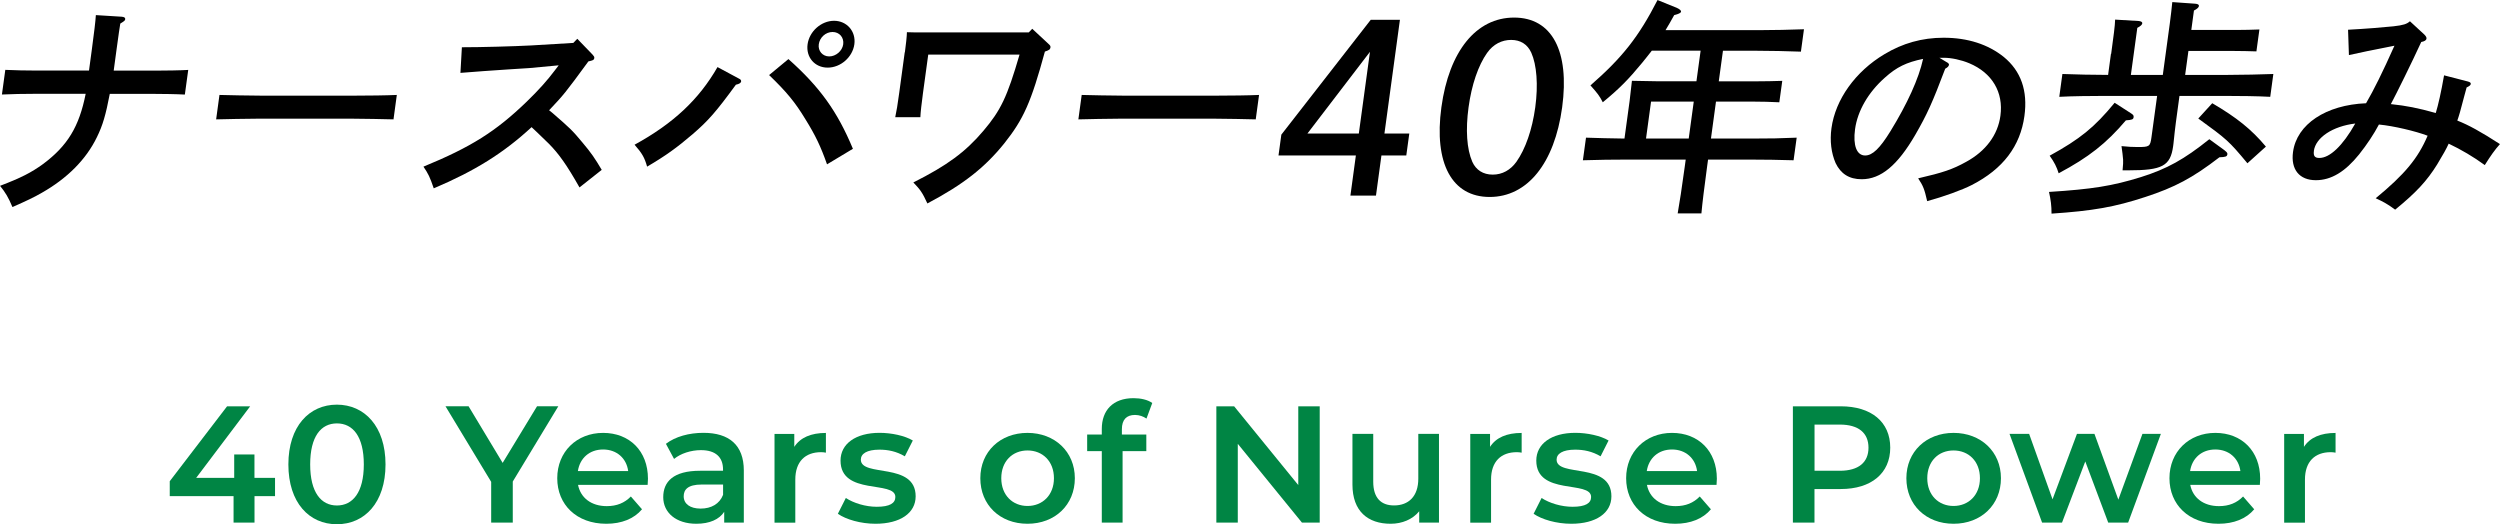 <?xml version="1.0" encoding="UTF-8"?>
<svg id="_レイヤー_2" data-name="レイヤー 2" xmlns="http://www.w3.org/2000/svg" viewBox="0 0 466.58 97.84">
  <defs>
    <style>
      .cls-1 {
        fill: #008544;
      }
    </style>
  </defs>
  <g id="_レイヤー_1-2" data-name="レイヤー 1">
    <g>
      <g>
        <path d="M20.49,17.51c-.75,3.92-1.31,5.88-2.43,8.14-2.01,4.13-5.51,7.63-10.22,10.31-1.48.85-2.71,1.45-5.52,2.68-.77-1.83-1.29-2.68-2.31-3.96,3.91-1.49,5.83-2.47,8.06-4.09,4.55-3.41,6.7-6.94,7.92-13.08H6.34c-1.83,0-4.22.04-5.98.13l.63-4.6c1.61.08,4.03.13,5.95.13h9.67l.53-3.92c.45-3.32.68-5.28.75-6.43l4.82.3c.46.04.7.17.66.47-.03.26-.22.38-.92.81q-.15.81-.7,4.86l-.53,3.92h7.97c1.71,0,4.48-.04,5.94-.13l-.63,4.6c-1.56-.09-4.29-.13-5.9-.13h-8.09Z"/>
        <path d="M73.44,22.28c-2-.04-5.35-.13-7.61-.13h-17.85c-2.09,0-5.81.09-7.64.13l.62-4.56c1.74.04,5.44.13,7.61.13h17.85c2.34,0,5.71-.04,7.64-.13l-.62,4.56Z"/>
        <path d="M86.18,8.82c3.62,0,9.78-.17,12.96-.34l7.86-.47.74-.77,2.84,2.94c.29.34.37.43.33.68-.03.26-.22.38-.57.47l-.53.13c-4.4,6.01-4.6,6.22-7.33,9.12.12.09.35.26.54.43,3.35,2.9,3.77,3.28,5.71,5.62,1.58,1.87,2.29,2.9,3.57,5.07l-4.15,3.28c-2.33-4.13-3.87-6.31-5.74-8.18q-2.71-2.64-3.2-3.07c-5.21,4.81-10.52,8.14-18.26,11.42-.73-2.13-1-2.68-1.92-4.05,8.89-3.66,13.5-6.56,19.24-12.1,2.25-2.17,3.92-4.05,5.32-5.92q.41-.51.68-.89l-5.44.51c-.39.04-1.89.13-4.08.26-2.06.13-6.84.47-8.82.64l.27-4.77Z"/>
        <path d="M138.04,14.74c.2.09.3.3.28.47-.04.26-.36.47-.98.6-3.71,5.07-5.13,6.69-8.03,9.2-2.99,2.56-5.12,4.09-8.54,6.09-.46-1.66-.94-2.51-2.34-4.09,7.23-3.96,12.01-8.44,15.48-14.49l4.13,2.22ZM147.15,11.03c5.89,5.24,9.14,9.8,12.03,16.74l-4.83,2.9c-1.17-3.32-2.16-5.41-4.05-8.44-1.88-3.11-3.48-5.07-6.76-8.22l3.6-2.98ZM159.45,8.27c-.33,2.39-2.55,4.35-4.98,4.35s-4.08-1.96-3.75-4.35c.33-2.43,2.56-4.39,4.94-4.39s4.12,1.96,3.79,4.39ZM152.81,8.27c-.17,1.24.71,2.26,1.95,2.26s2.44-1.02,2.61-2.26c.17-1.28-.71-2.3-1.99-2.3s-2.4,1.02-2.57,2.3Z"/>
        <path d="M168.88,9.76c.19-1.36.37-3.02.38-3.75.93.04,1.83.04,3.06.04h19.68l.65-.68,3.06,2.85c.31.26.37.43.34.64-.05.38-.28.51-1.04.77-2.56,9.42-3.98,12.61-7.58,17.13-3.64,4.52-7.65,7.67-14.35,11.21-.92-2-1.31-2.56-2.62-3.92,6.27-3.15,9.72-5.67,13.07-9.63,3.25-3.83,4.44-6.31,6.75-14.23h-17.04l-.98,7.16c-.27,2-.45,3.58-.49,4.52h-4.69c.22-.98.46-2.43.74-4.52l1.03-7.58Z"/>
        <path d="M234.36,22.28c-2-.04-5.35-.13-7.61-.13h-17.85c-2.09,0-5.81.09-7.64.13l.62-4.56c1.74.04,5.44.13,7.61.13h17.85c2.34,0,5.71-.04,7.64-.13l-.62,4.56Z"/>
        <path d="M263.02,24.92l-.56,4.09h-4.64l-1.02,7.5h-4.77l1.02-7.5h-14.44l.53-3.88,16.68-21.43h5.45l-2.89,21.22h4.64ZM255.68,9.67l-11.67,15.25h9.59l2.08-15.25Z"/>
        <path d="M291.55,20.02c-1.43,10.48-6.5,16.74-13.53,16.74s-10.44-6.26-9.01-16.74,6.5-16.74,13.57-16.74,10.39,6.26,8.97,16.74ZM277.56,9.84c-1.69,2.39-2.91,6.01-3.48,10.18-.57,4.18-.34,7.8.7,10.18.69,1.53,2.02,2.39,3.81,2.39s3.31-.85,4.42-2.39c1.69-2.39,2.95-6.01,3.52-10.18.57-4.18.27-7.92-.74-10.18-.72-1.58-2.02-2.39-3.76-2.39s-3.35.81-4.46,2.39Z"/>
        <path d="M317.4,9.46h-9.12c-.57.72-1.13,1.45-1.8,2.26-2.6,3.15-4.24,4.81-7.35,7.37-.57-1.15-1.04-1.75-2.3-3.15,5.95-5.2,8.98-9.03,12.52-15.93l3.59,1.45c.56.26.83.51.8.72q-.05.34-1.28.64c-.57,1.07-1.12,1.96-1.62,2.81h17.3c2.56,0,6.32-.08,8.54-.17l-.57,4.18c-2.2-.09-5.94-.17-8.5-.17h-6.05l-.78,5.71h6.77c1.53,0,3.88-.04,5.08-.09l-.55,4c-1.27-.08-3.65-.13-5.05-.13h-6.77l-.94,6.9h7.5c3.49,0,5.59-.04,8.5-.17l-.58,4.22c-2.25-.08-5.86-.13-8.46-.13h-7.5l-.18,1.32c-.53,3.92-.89,6.82-1.06,8.73h-4.43c.35-1.92.78-4.81,1.32-8.73l.18-1.32h-10.69c-2.34,0-6.18.04-8.5.13l.58-4.22c1.82.08,4.8.13,7.18.17l.96-7.03q.37-3.03.43-3.75,1.15.04,4.97.09h7.07l.78-5.71ZM308.14,18.96l-.94,6.9h7.97l.94-6.9h-7.97Z"/>
        <path d="M363.3,11.59c.32.17.47.34.44.51-.04.26-.28.51-.7.72-2.4,6.35-3.38,8.52-5.6,12.36-3.29,5.67-6.41,8.27-9.99,8.27-2.34,0-3.91-1.02-4.87-3.02-.81-1.87-1.1-4.13-.77-6.52.73-5.33,4.46-10.57,9.89-13.8,3.39-2.04,7.02-3.07,11.03-3.07,4.52,0,8.31,1.24,11.23,3.58,3.22,2.64,4.51,6.31,3.86,11.03-.77,5.62-3.99,9.88-9.81,12.87-1.83.94-5.24,2.17-8.34,3.02-.51-2.22-.72-2.81-1.68-4.26,4.62-1.07,6.4-1.66,8.94-3.07,3.68-2,5.93-5.03,6.41-8.61.6-4.39-1.55-8.01-5.82-9.8-1.53-.64-3.35-1.02-4.72-1.02h-.85l1.34.81ZM351.78,14.49c-3.1,2.73-5.11,6.22-5.57,9.63-.41,3.03.31,4.9,1.89,4.9,1.36,0,2.74-1.32,4.71-4.52,3.17-5.16,5.3-9.84,6.1-13.51-3.11.64-4.94,1.53-7.12,3.49Z"/>
        <path d="M415.2,28.08c.42.34.53.47.5.72-.06.43-.37.51-1.48.55-5.04,3.88-8.35,5.62-13.83,7.41-5.71,1.88-9.85,2.6-17.51,3.11,0-1.49-.13-2.51-.47-4.05,8.04-.51,11.82-1.11,17.16-2.77,4.85-1.53,8.03-3.28,12.76-7.07l2.87,2.09ZM397.62,21.09c.51.3.62.47.58.77-.06.43-.24.51-1.44.6-3.65,4.3-6.95,6.9-12.55,9.88-.35-1.15-.82-2.09-1.68-3.28,5.66-3.11,8.35-5.28,12.13-9.88l2.98,1.92ZM394.01,10.05c.46-3.41.71-5.2.74-6.39l4.4.26c.46.04.7.21.67.43-.04.26-.28.51-.93.85l-1.2,8.78h5.96l1.31-9.63c.27-1.96.29-2.47.46-3.96l4.26.3c.5.04.74.17.71.43-.04.26-.28.51-.93.85l-.49,3.62h8.48c1.24,0,3.03-.04,4.23-.09l-.56,4.09c-1.19-.04-2.97-.08-4.21-.08h-8.48l-.61,4.47h7.92c2.68,0,6.36-.09,8.54-.17l-.58,4.26c-2.28-.13-5.9-.17-8.5-.17h-8.44l-.67,4.94c-.1.72-.32,2.64-.45,3.96l-.06.47c-.51,3.71-2.02,4.52-8.37,4.52h-1.07c.11-1.11.12-1.53.1-2-.02-.17-.05-.55-.11-1.11-.04-.3-.11-.77-.19-1.41,1.39.13,1.98.17,3,.17,2.21,0,2.35-.08,2.59-1.79l1.06-7.75h-9.76c-2.34,0-6.18.04-8.5.17l.58-4.26c2.16.09,6.03.17,8.45.17h.08l.53-3.92ZM412.87,19.26c4.58,2.68,7.34,4.9,10.02,8.1l-3.45,3.11c-3.48-4.18-3.82-4.47-9.17-8.35l2.6-2.85Z"/>
        <path d="M452.49,6.48c.26.26.4.51.37.72-.05.34-.37.51-.98.64-1.82,3.96-4.58,9.54-5.67,11.59,2.9.3,5.01.72,8.38,1.66.46-1.49.99-3.83,1.55-7.03l4.45,1.15c.45.13.56.26.53.47-.03.21-.22.38-.77.64l-.43,1.58c-.73,2.85-1.03,3.83-1.31,4.6,2.14.85,4.32,2.04,7.96,4.39-.95,1.06-1.74,2.17-2.83,3.92-2.09-1.53-4.42-2.9-6.74-4-.37.85-1.11,2.17-2.15,3.88-1.91,3.07-3.91,5.24-7.84,8.44-1.31-.98-2.22-1.49-3.63-2.13,5.42-4.47,7.87-7.41,9.69-11.67-2.23-.85-6.35-1.83-9.09-2.09-.92,1.75-2.21,3.71-3.7,5.58-2.61,3.24-5.21,4.81-8.07,4.81-3.07,0-4.71-2-4.26-5.28.7-5.16,6.14-8.78,13.63-9.08,1.44-2.47,3.09-5.79,5.3-10.74-3.11.6-7.45,1.49-8.5,1.75l-.16-4.73c3.26-.17,6.92-.47,8.48-.64,1.86-.21,2.49-.43,3.07-.94l2.72,2.51ZM431.85,28.16c-.13.94.16,1.32,1.01,1.32,1.96,0,4.36-2.26,6.71-6.43-4.2.51-7.38,2.6-7.73,5.11Z"/>
      </g>
      <g>
        <path class="cls-1" d="M51.34,92.6h-3.84v4.93h-3.91v-4.93h-11.91v-2.79l10.7-13.98h4.31l-10.08,13.36h7.1v-4.37h3.78v4.37h3.84v3.41Z"/>
        <path class="cls-1" d="M53.82,86.68c0-7.13,3.91-11.16,9.05-11.16s9.08,4.03,9.08,11.16-3.91,11.16-9.08,11.16-9.05-4.03-9.05-11.16ZM67.9,86.68c0-5.24-2.05-7.66-5.02-7.66s-4.99,2.42-4.99,7.66,2.05,7.66,4.99,7.66,5.02-2.42,5.02-7.66Z"/>
        <path class="cls-1" d="M95.7,89.87v7.66h-4.03v-7.6l-8.53-14.11h4.31l6.36,10.57,6.42-10.57h3.97l-8.5,14.05Z"/>
        <path class="cls-1" d="M120.87,90.49h-12.99c.47,2.42,2.48,3.97,5.36,3.97,1.86,0,3.32-.59,4.5-1.8l2.08,2.39c-1.49,1.77-3.81,2.7-6.67,2.7-5.55,0-9.15-3.57-9.15-8.5s3.63-8.46,8.56-8.46,8.37,3.38,8.37,8.56c0,.31-.03.78-.06,1.15ZM107.85,87.92h9.39c-.31-2.39-2.14-4.03-4.68-4.03s-4.34,1.61-4.71,4.03Z"/>
        <path class="cls-1" d="M138.82,87.83v9.71h-3.66v-2.02c-.93,1.43-2.73,2.23-5.21,2.23-3.78,0-6.17-2.08-6.17-4.96s1.86-4.93,6.88-4.93h4.28v-.25c0-2.26-1.36-3.6-4.12-3.6-1.86,0-3.78.62-5.02,1.64l-1.52-2.82c1.77-1.36,4.34-2.05,7.01-2.05,4.77,0,7.53,2.26,7.53,7.04ZM134.95,92.35v-1.92h-4c-2.63,0-3.35.99-3.35,2.2,0,1.4,1.18,2.29,3.16,2.29s3.53-.87,4.19-2.57Z"/>
        <path class="cls-1" d="M154.14,80.79v3.69c-.34-.06-.62-.09-.9-.09-2.95,0-4.81,1.74-4.81,5.12v8.03h-3.88v-16.56h3.69v2.42c1.12-1.74,3.13-2.6,5.89-2.6Z"/>
        <path class="cls-1" d="M156.37,95.89l1.49-2.95c1.46.96,3.69,1.64,5.77,1.64,2.45,0,3.47-.68,3.47-1.83,0-3.16-10.23-.19-10.23-6.79,0-3.13,2.82-5.18,7.29-5.18,2.2,0,4.71.53,6.2,1.43l-1.49,2.95c-1.58-.93-3.16-1.24-4.74-1.24-2.36,0-3.47.77-3.47,1.86,0,3.35,10.23.37,10.23,6.85,0,3.1-2.85,5.12-7.5,5.12-2.76,0-5.52-.81-7.01-1.86Z"/>
        <path class="cls-1" d="M182.96,89.25c0-4.96,3.72-8.46,8.8-8.46s8.84,3.5,8.84,8.46-3.69,8.5-8.84,8.5-8.8-3.53-8.8-8.5ZM196.7,89.25c0-3.16-2.11-5.18-4.93-5.18s-4.9,2.02-4.9,5.18,2.11,5.18,4.9,5.18,4.93-2.02,4.93-5.18Z"/>
        <path class="cls-1" d="M209.38,80.11v.99h4.56v3.1h-4.43v13.33h-3.88v-13.33h-2.73v-3.1h2.73v-1.05c0-3.47,2.08-5.74,5.92-5.74,1.33,0,2.63.28,3.5.9l-1.08,2.91c-.59-.4-1.33-.68-2.14-.68-1.61,0-2.45.9-2.45,2.67Z"/>
        <path class="cls-1" d="M246.3,75.83v21.7h-3.32l-11.97-14.7v14.7h-4v-21.7h3.32l11.97,14.7v-14.7h4Z"/>
        <path class="cls-1" d="M268.56,80.97v16.56h-3.69v-2.11c-1.24,1.52-3.19,2.33-5.33,2.33-4.25,0-7.13-2.33-7.13-7.32v-9.46h3.88v8.93c0,3.01,1.43,4.43,3.88,4.43,2.7,0,4.53-1.67,4.53-4.99v-8.37h3.88Z"/>
        <path class="cls-1" d="M283.99,80.79v3.69c-.34-.06-.62-.09-.9-.09-2.95,0-4.81,1.74-4.81,5.12v8.03h-3.88v-16.56h3.69v2.42c1.12-1.74,3.13-2.6,5.89-2.6Z"/>
        <path class="cls-1" d="M286.22,95.89l1.49-2.95c1.46.96,3.69,1.64,5.77,1.64,2.45,0,3.47-.68,3.47-1.83,0-3.16-10.23-.19-10.23-6.79,0-3.13,2.82-5.18,7.29-5.18,2.2,0,4.71.53,6.2,1.43l-1.49,2.95c-1.58-.93-3.16-1.24-4.74-1.24-2.36,0-3.47.77-3.47,1.86,0,3.35,10.23.37,10.23,6.85,0,3.1-2.85,5.12-7.5,5.12-2.76,0-5.52-.81-7.01-1.86Z"/>
        <path class="cls-1" d="M320.36,90.49h-12.99c.47,2.42,2.48,3.97,5.36,3.97,1.86,0,3.32-.59,4.5-1.8l2.08,2.39c-1.49,1.77-3.81,2.7-6.67,2.7-5.55,0-9.15-3.57-9.15-8.5s3.63-8.46,8.56-8.46,8.37,3.38,8.37,8.56c0,.31-.03.78-.06,1.15ZM307.34,87.92h9.39c-.31-2.39-2.14-4.03-4.68-4.03s-4.34,1.61-4.71,4.03Z"/>
        <path class="cls-1" d="M352.78,83.55c0,4.77-3.53,7.72-9.24,7.72h-4.9v6.26h-4.03v-21.7h8.93c5.71,0,9.24,2.91,9.24,7.72ZM348.72,83.55c0-2.73-1.83-4.31-5.36-4.31h-4.71v8.62h4.71c3.53,0,5.36-1.58,5.36-4.31Z"/>
        <path class="cls-1" d="M355.79,89.25c0-4.96,3.72-8.46,8.81-8.46s8.84,3.5,8.84,8.46-3.69,8.5-8.84,8.5-8.81-3.53-8.81-8.5ZM369.52,89.25c0-3.16-2.11-5.18-4.93-5.18s-4.9,2.02-4.9,5.18,2.11,5.18,4.9,5.18,4.93-2.02,4.93-5.18Z"/>
        <path class="cls-1" d="M403.29,80.97l-6.11,16.56h-3.72l-4.28-11.41-4.34,11.41h-3.72l-6.08-16.56h3.66l4.37,12.22,4.56-12.22h3.26l4.46,12.28,4.5-12.28h3.44Z"/>
        <path class="cls-1" d="M421.76,90.49h-12.99c.47,2.42,2.48,3.97,5.36,3.97,1.86,0,3.32-.59,4.5-1.8l2.08,2.39c-1.49,1.77-3.81,2.7-6.67,2.7-5.55,0-9.15-3.57-9.15-8.5s3.63-8.46,8.56-8.46,8.37,3.38,8.37,8.56c0,.31-.03.78-.06,1.15ZM408.74,87.92h9.39c-.31-2.39-2.14-4.03-4.68-4.03s-4.34,1.61-4.71,4.03Z"/>
        <path class="cls-1" d="M435.89,80.79v3.69c-.34-.06-.62-.09-.9-.09-2.95,0-4.81,1.74-4.81,5.12v8.03h-3.88v-16.56h3.69v2.42c1.12-1.74,3.13-2.6,5.89-2.6Z"/>
      </g>
    </g>
  </g>
</svg>